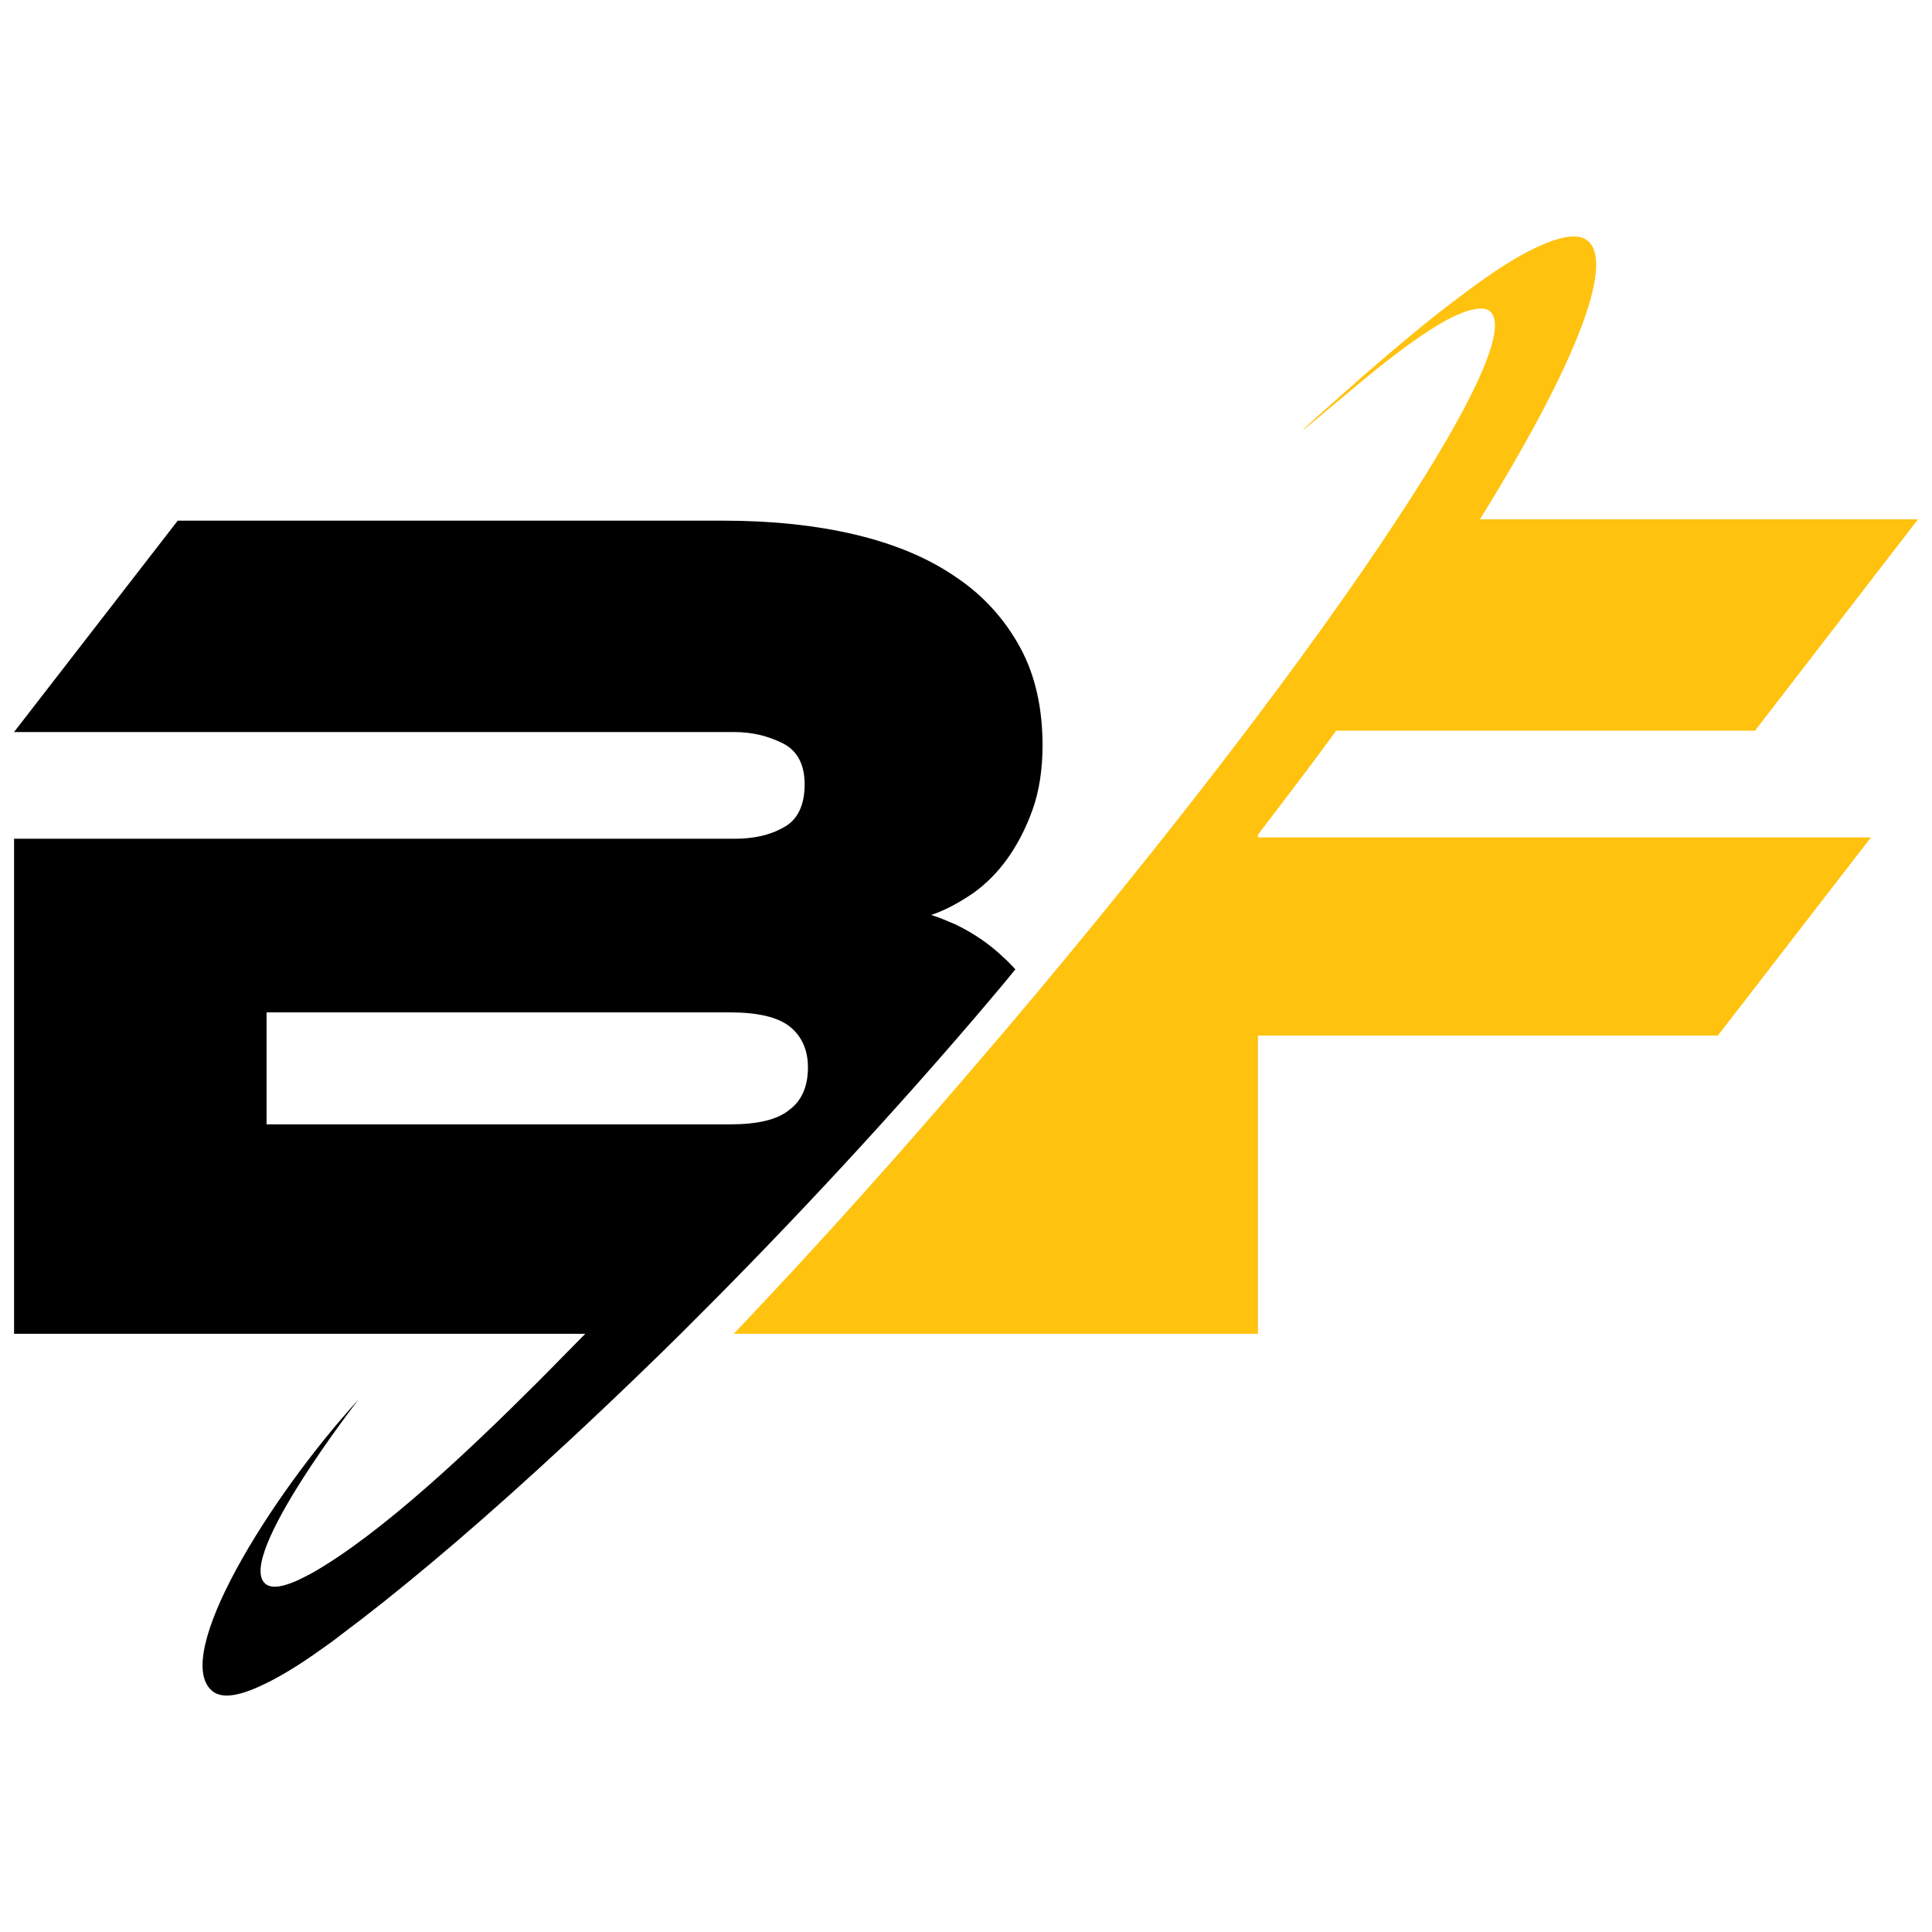 <?xml version="1.0" encoding="UTF-8"?>
<svg id="Layer_1" data-name="Layer 1" xmlns="http://www.w3.org/2000/svg" version="1.1" viewBox="0 0 800 800">
  <path d="M520.881,345.662c11.251-14.818,22.227-29.087,32.381-43.082h173.427l67.504-87.536h-181.385c38.966-62.84,55.98-105.648,44.729-115.252-2.47-2.195-6.859-2.47-12.349-.823-13.446,3.842-29.911,15.641-41.436,24.423-11.799,8.781-25.246,20.032-40.064,32.929-32.655,28.813-31.282,27.99-1.921,3.292,16.465-13.721,29.636-23.324,39.516-28.264,3.019-1.372,5.488-2.47,7.957-3.019,3.568-.823,6.038-.823,7.684.549,7.958,6.586-7.135,38.692-38.417,86.165-35.948,54.882-93.848,130.893-162.45,211.844l-4.939,5.763c-37.32,43.905-73.817,84.519-107.294,119.642h217.058v-123.484h190.44l63.388-82.048h-253.828v-1.098h0Z" fill="#ffc20e" stroke-width="0"/>
  <path d="M417.154,355.541c4.116-5.763,7.683-12.623,10.427-20.307,2.744-7.683,4.116-16.74,4.116-26.618,0-15.366-3.019-29.087-9.33-40.612-6.312-11.526-15.093-21.404-26.618-29.087-11.525-7.958-25.52-13.721-41.71-17.562-16.191-3.841-34.576-5.763-54.607-5.763l-225.845.007L5.808,303.135l298.29-.007c7.409,0,13.995,1.647,20.032,4.664,6.037,3.019,9.056,8.781,9.056,17.014,0,8.781-3.019,14.818-8.781,17.836-5.763,3.295-12.623,4.666-20.306,4.666h-81.775v.007H5.828v204.984h216.783v-.006h19.744c-5.762,5.763-12.622,12.897-20.032,20.306v-.007c-27.715,27.715-64.76,62.84-93.574,79.03-2.744,1.372-5.214,2.744-7.409,3.567-5.488,2.196-9.33,2.47-11.525.549-12.349-10.702,38.691-76.286,38.691-76.286-37.045,40.612-77.657,106.471-60.644,120.74,3.293,2.744,8.781,2.47,16.464-.549,6.86-2.744,15.367-7.409,25.246-14.27,3.842-2.744,7.958-5.488,12.074-8.781,21.679-16.19,49.119-38.966,80.677-67.779v.007c18.66-17.013,38.692-35.947,59.547-56.528,38.692-38.417,80.402-82.597,121.564-130.619,5.762-6.86,11.525-13.446,17.013-20.307-1.646-1.646-3.293-3.567-4.939-4.939-6.037-5.763-12.622-10.153-20.032-13.721-3.292-1.372-6.312-2.744-9.879-3.842,5.763-1.92,11.251-4.939,17.013-8.782,5.488-3.841,10.428-8.78,14.543-14.543ZM326.873,459.541c-4.939,4.116-13.171,6.037-24.697,6.037h-79.854v.007h-111.945v-46.38h112.233v-.002h79.565c11.526,0,19.758,1.921,24.697,5.763,4.94,3.842,7.684,9.605,7.684,17.013.001,7.684-2.47,13.721-7.683,17.562Z" fill="#000" stroke-width="0"/>
</svg>